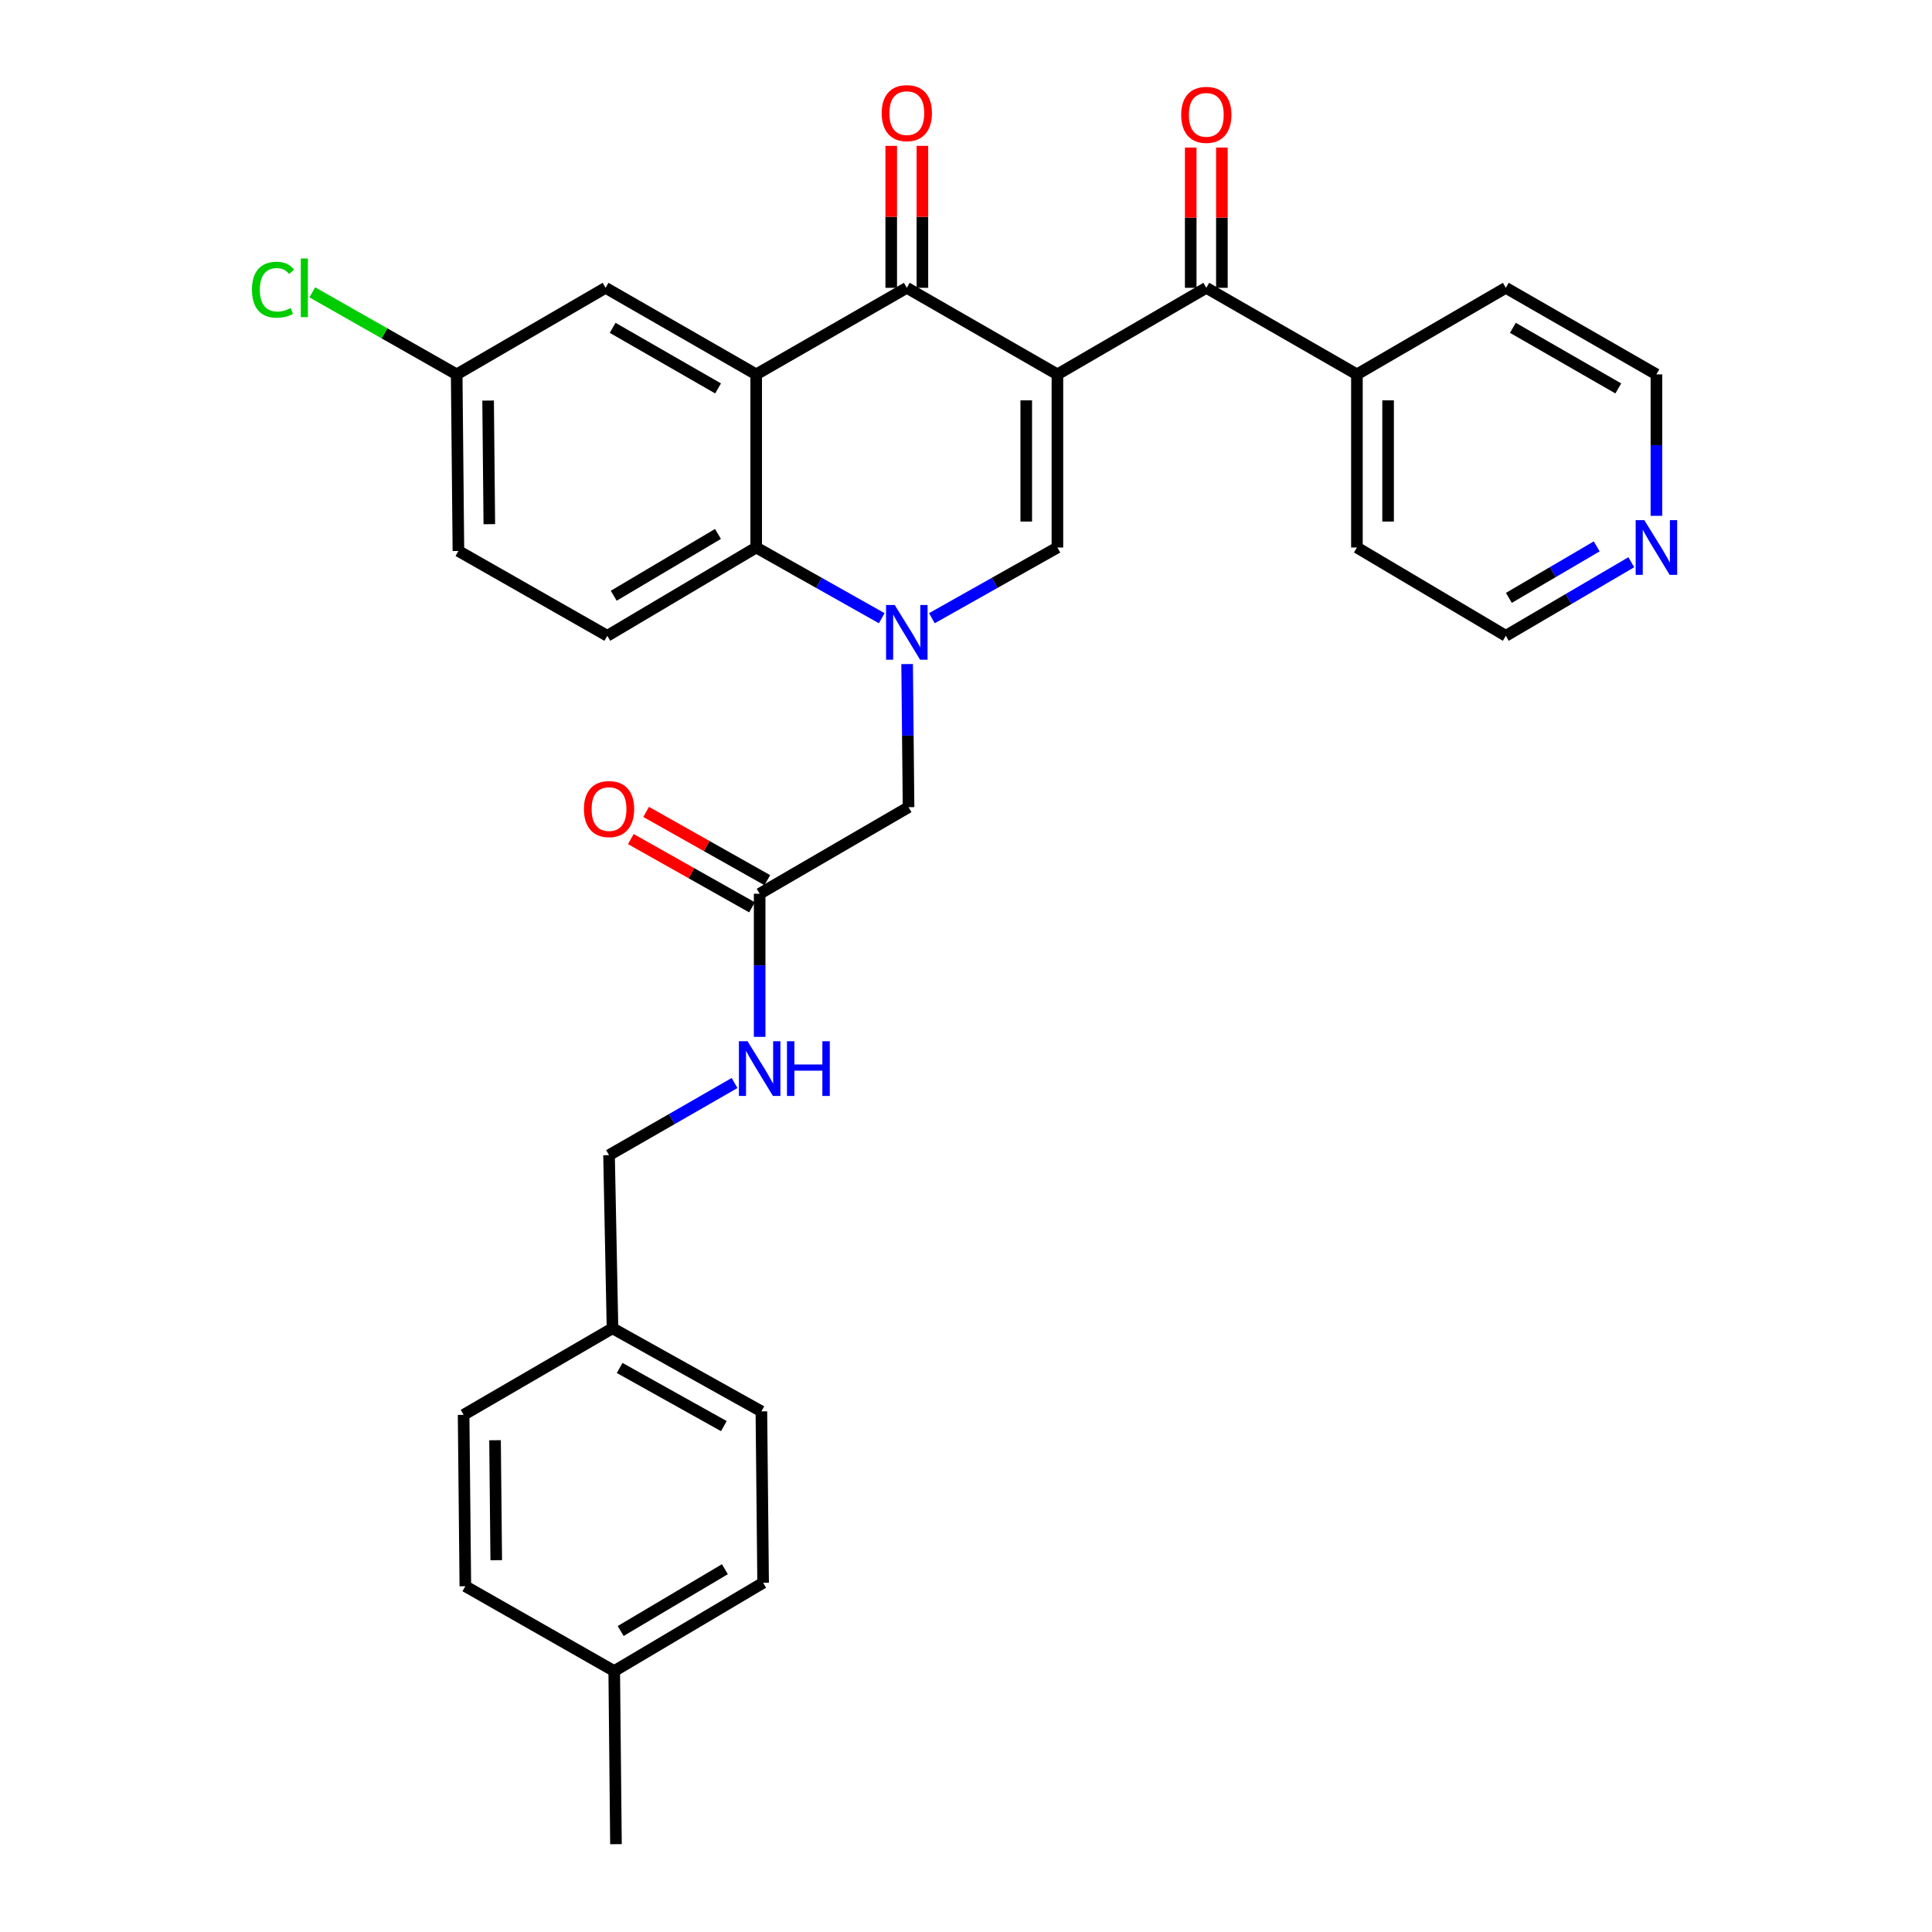 <?xml version='1.0' encoding='iso-8859-1'?>
<svg version='1.1' baseProfile='full'
              xmlns='http://www.w3.org/2000/svg'
                      xmlns:rdkit='http://www.rdkit.org/xml'
                      xmlns:xlink='http://www.w3.org/1999/xlink'
                  xml:space='preserve'
width='1000px' height='1000px' viewBox='0 0 1000 1000'>
<!-- END OF HEADER -->
<rect style='opacity:1.0;fill:#FFFFFF;stroke:none' width='1000' height='1000' x='0' y='0'> </rect>
<path class='bond-0' d='M 547.316,193.778 L 469.364,148.977' style='fill:none;fill-rule:evenodd;stroke:#000000;stroke-width:6px;stroke-linecap:butt;stroke-linejoin:miter;stroke-opacity:1' />
<path class='bond-1' d='M 547.316,193.778 L 547.316,283.39' style='fill:none;fill-rule:evenodd;stroke:#000000;stroke-width:6px;stroke-linecap:butt;stroke-linejoin:miter;stroke-opacity:1' />
<path class='bond-1' d='M 531.184,207.22 L 531.184,269.948' style='fill:none;fill-rule:evenodd;stroke:#000000;stroke-width:6px;stroke-linecap:butt;stroke-linejoin:miter;stroke-opacity:1' />
<path class='bond-2' d='M 547.316,193.778 L 624.38,148.977' style='fill:none;fill-rule:evenodd;stroke:#000000;stroke-width:6px;stroke-linecap:butt;stroke-linejoin:miter;stroke-opacity:1' />
<path class='bond-3' d='M 482.341,319.986 L 514.828,301.688' style='fill:none;fill-rule:evenodd;stroke:#0000FF;stroke-width:6px;stroke-linecap:butt;stroke-linejoin:miter;stroke-opacity:1' />
<path class='bond-3' d='M 514.828,301.688 L 547.316,283.39' style='fill:none;fill-rule:evenodd;stroke:#000000;stroke-width:6px;stroke-linecap:butt;stroke-linejoin:miter;stroke-opacity:1' />
<path class='bond-4' d='M 456.388,319.986 L 423.896,301.688' style='fill:none;fill-rule:evenodd;stroke:#0000FF;stroke-width:6px;stroke-linecap:butt;stroke-linejoin:miter;stroke-opacity:1' />
<path class='bond-4' d='M 423.896,301.688 L 391.404,283.39' style='fill:none;fill-rule:evenodd;stroke:#000000;stroke-width:6px;stroke-linecap:butt;stroke-linejoin:miter;stroke-opacity:1' />
<path class='bond-5' d='M 469.527,343.717 L 469.894,380.755' style='fill:none;fill-rule:evenodd;stroke:#0000FF;stroke-width:6px;stroke-linecap:butt;stroke-linejoin:miter;stroke-opacity:1' />
<path class='bond-5' d='M 469.894,380.755 L 470.261,417.793' style='fill:none;fill-rule:evenodd;stroke:#000000;stroke-width:6px;stroke-linecap:butt;stroke-linejoin:miter;stroke-opacity:1' />
<path class='bond-6' d='M 469.364,148.977 L 391.404,193.778' style='fill:none;fill-rule:evenodd;stroke:#000000;stroke-width:6px;stroke-linecap:butt;stroke-linejoin:miter;stroke-opacity:1' />
<path class='bond-7' d='M 477.43,148.977 L 477.43,112.235' style='fill:none;fill-rule:evenodd;stroke:#000000;stroke-width:6px;stroke-linecap:butt;stroke-linejoin:miter;stroke-opacity:1' />
<path class='bond-7' d='M 477.43,112.235 L 477.43,75.493' style='fill:none;fill-rule:evenodd;stroke:#FF0000;stroke-width:6px;stroke-linecap:butt;stroke-linejoin:miter;stroke-opacity:1' />
<path class='bond-7' d='M 461.299,148.977 L 461.299,112.235' style='fill:none;fill-rule:evenodd;stroke:#000000;stroke-width:6px;stroke-linecap:butt;stroke-linejoin:miter;stroke-opacity:1' />
<path class='bond-7' d='M 461.299,112.235 L 461.299,75.493' style='fill:none;fill-rule:evenodd;stroke:#FF0000;stroke-width:6px;stroke-linecap:butt;stroke-linejoin:miter;stroke-opacity:1' />
<path class='bond-8' d='M 391.404,193.778 L 313.443,148.977' style='fill:none;fill-rule:evenodd;stroke:#000000;stroke-width:6px;stroke-linecap:butt;stroke-linejoin:miter;stroke-opacity:1' />
<path class='bond-8' d='M 371.672,201.045 L 317.1,169.684' style='fill:none;fill-rule:evenodd;stroke:#000000;stroke-width:6px;stroke-linecap:butt;stroke-linejoin:miter;stroke-opacity:1' />
<path class='bond-9' d='M 391.404,193.778 L 391.404,283.39' style='fill:none;fill-rule:evenodd;stroke:#000000;stroke-width:6px;stroke-linecap:butt;stroke-linejoin:miter;stroke-opacity:1' />
<path class='bond-10' d='M 391.404,283.39 L 314.34,329.087' style='fill:none;fill-rule:evenodd;stroke:#000000;stroke-width:6px;stroke-linecap:butt;stroke-linejoin:miter;stroke-opacity:1' />
<path class='bond-10' d='M 371.616,276.369 L 317.671,308.357' style='fill:none;fill-rule:evenodd;stroke:#000000;stroke-width:6px;stroke-linecap:butt;stroke-linejoin:miter;stroke-opacity:1' />
<path class='bond-11' d='M 632.446,148.977 L 632.446,112.672' style='fill:none;fill-rule:evenodd;stroke:#000000;stroke-width:6px;stroke-linecap:butt;stroke-linejoin:miter;stroke-opacity:1' />
<path class='bond-11' d='M 632.446,112.672 L 632.446,76.367' style='fill:none;fill-rule:evenodd;stroke:#FF0000;stroke-width:6px;stroke-linecap:butt;stroke-linejoin:miter;stroke-opacity:1' />
<path class='bond-11' d='M 616.314,148.977 L 616.314,112.672' style='fill:none;fill-rule:evenodd;stroke:#000000;stroke-width:6px;stroke-linecap:butt;stroke-linejoin:miter;stroke-opacity:1' />
<path class='bond-11' d='M 616.314,112.672 L 616.314,76.367' style='fill:none;fill-rule:evenodd;stroke:#FF0000;stroke-width:6px;stroke-linecap:butt;stroke-linejoin:miter;stroke-opacity:1' />
<path class='bond-12' d='M 624.38,148.977 L 702.341,193.778' style='fill:none;fill-rule:evenodd;stroke:#000000;stroke-width:6px;stroke-linecap:butt;stroke-linejoin:miter;stroke-opacity:1' />
<path class='bond-13' d='M 470.261,417.793 L 393.196,462.603' style='fill:none;fill-rule:evenodd;stroke:#000000;stroke-width:6px;stroke-linecap:butt;stroke-linejoin:miter;stroke-opacity:1' />
<path class='bond-14' d='M 393.196,462.603 L 393.196,499.641' style='fill:none;fill-rule:evenodd;stroke:#000000;stroke-width:6px;stroke-linecap:butt;stroke-linejoin:miter;stroke-opacity:1' />
<path class='bond-14' d='M 393.196,499.641 L 393.196,536.679' style='fill:none;fill-rule:evenodd;stroke:#0000FF;stroke-width:6px;stroke-linecap:butt;stroke-linejoin:miter;stroke-opacity:1' />
<path class='bond-15' d='M 397.155,455.575 L 365.793,437.91' style='fill:none;fill-rule:evenodd;stroke:#000000;stroke-width:6px;stroke-linecap:butt;stroke-linejoin:miter;stroke-opacity:1' />
<path class='bond-15' d='M 365.793,437.91 L 334.431,420.244' style='fill:none;fill-rule:evenodd;stroke:#FF0000;stroke-width:6px;stroke-linecap:butt;stroke-linejoin:miter;stroke-opacity:1' />
<path class='bond-15' d='M 389.238,469.631 L 357.876,451.965' style='fill:none;fill-rule:evenodd;stroke:#000000;stroke-width:6px;stroke-linecap:butt;stroke-linejoin:miter;stroke-opacity:1' />
<path class='bond-15' d='M 357.876,451.965 L 326.514,434.299' style='fill:none;fill-rule:evenodd;stroke:#FF0000;stroke-width:6px;stroke-linecap:butt;stroke-linejoin:miter;stroke-opacity:1' />
<path class='bond-16' d='M 314.34,329.087 L 237.275,285.182' style='fill:none;fill-rule:evenodd;stroke:#000000;stroke-width:6px;stroke-linecap:butt;stroke-linejoin:miter;stroke-opacity:1' />
<path class='bond-17' d='M 313.443,148.977 L 236.379,193.778' style='fill:none;fill-rule:evenodd;stroke:#000000;stroke-width:6px;stroke-linecap:butt;stroke-linejoin:miter;stroke-opacity:1' />
<path class='bond-18' d='M 380.208,560.565 L 347.722,579.234' style='fill:none;fill-rule:evenodd;stroke:#0000FF;stroke-width:6px;stroke-linecap:butt;stroke-linejoin:miter;stroke-opacity:1' />
<path class='bond-18' d='M 347.722,579.234 L 315.236,597.902' style='fill:none;fill-rule:evenodd;stroke:#000000;stroke-width:6px;stroke-linecap:butt;stroke-linejoin:miter;stroke-opacity:1' />
<path class='bond-19' d='M 702.341,193.778 L 779.405,148.977' style='fill:none;fill-rule:evenodd;stroke:#000000;stroke-width:6px;stroke-linecap:butt;stroke-linejoin:miter;stroke-opacity:1' />
<path class='bond-20' d='M 702.341,193.778 L 702.341,283.39' style='fill:none;fill-rule:evenodd;stroke:#000000;stroke-width:6px;stroke-linecap:butt;stroke-linejoin:miter;stroke-opacity:1' />
<path class='bond-20' d='M 718.472,207.22 L 718.472,269.948' style='fill:none;fill-rule:evenodd;stroke:#000000;stroke-width:6px;stroke-linecap:butt;stroke-linejoin:miter;stroke-opacity:1' />
<path class='bond-21' d='M 844.358,291.01 L 811.881,310.048' style='fill:none;fill-rule:evenodd;stroke:#0000FF;stroke-width:6px;stroke-linecap:butt;stroke-linejoin:miter;stroke-opacity:1' />
<path class='bond-21' d='M 811.881,310.048 L 779.405,329.087' style='fill:none;fill-rule:evenodd;stroke:#000000;stroke-width:6px;stroke-linecap:butt;stroke-linejoin:miter;stroke-opacity:1' />
<path class='bond-21' d='M 826.456,282.805 L 803.723,296.132' style='fill:none;fill-rule:evenodd;stroke:#0000FF;stroke-width:6px;stroke-linecap:butt;stroke-linejoin:miter;stroke-opacity:1' />
<path class='bond-21' d='M 803.723,296.132 L 780.99,309.459' style='fill:none;fill-rule:evenodd;stroke:#000000;stroke-width:6px;stroke-linecap:butt;stroke-linejoin:miter;stroke-opacity:1' />
<path class='bond-22' d='M 857.357,266.989 L 857.357,230.384' style='fill:none;fill-rule:evenodd;stroke:#0000FF;stroke-width:6px;stroke-linecap:butt;stroke-linejoin:miter;stroke-opacity:1' />
<path class='bond-22' d='M 857.357,230.384 L 857.357,193.778' style='fill:none;fill-rule:evenodd;stroke:#000000;stroke-width:6px;stroke-linecap:butt;stroke-linejoin:miter;stroke-opacity:1' />
<path class='bond-23' d='M 236.379,193.778 L 199.009,172.545' style='fill:none;fill-rule:evenodd;stroke:#000000;stroke-width:6px;stroke-linecap:butt;stroke-linejoin:miter;stroke-opacity:1' />
<path class='bond-23' d='M 199.009,172.545 L 161.638,151.311' style='fill:none;fill-rule:evenodd;stroke:#00CC00;stroke-width:6px;stroke-linecap:butt;stroke-linejoin:miter;stroke-opacity:1' />
<path class='bond-24' d='M 236.379,193.778 L 237.275,285.182' style='fill:none;fill-rule:evenodd;stroke:#000000;stroke-width:6px;stroke-linecap:butt;stroke-linejoin:miter;stroke-opacity:1' />
<path class='bond-24' d='M 252.644,207.331 L 253.272,271.313' style='fill:none;fill-rule:evenodd;stroke:#000000;stroke-width:6px;stroke-linecap:butt;stroke-linejoin:miter;stroke-opacity:1' />
<path class='bond-25' d='M 315.236,597.902 L 317.028,687.513' style='fill:none;fill-rule:evenodd;stroke:#000000;stroke-width:6px;stroke-linecap:butt;stroke-linejoin:miter;stroke-opacity:1' />
<path class='bond-26' d='M 317.028,687.513 L 239.964,732.315' style='fill:none;fill-rule:evenodd;stroke:#000000;stroke-width:6px;stroke-linecap:butt;stroke-linejoin:miter;stroke-opacity:1' />
<path class='bond-27' d='M 317.028,687.513 L 394.092,730.522' style='fill:none;fill-rule:evenodd;stroke:#000000;stroke-width:6px;stroke-linecap:butt;stroke-linejoin:miter;stroke-opacity:1' />
<path class='bond-27' d='M 320.726,708.051 L 374.671,738.157' style='fill:none;fill-rule:evenodd;stroke:#000000;stroke-width:6px;stroke-linecap:butt;stroke-linejoin:miter;stroke-opacity:1' />
<path class='bond-28' d='M 317.924,864.934 L 394.989,819.237' style='fill:none;fill-rule:evenodd;stroke:#000000;stroke-width:6px;stroke-linecap:butt;stroke-linejoin:miter;stroke-opacity:1' />
<path class='bond-28' d='M 321.256,844.204 L 375.201,812.216' style='fill:none;fill-rule:evenodd;stroke:#000000;stroke-width:6px;stroke-linecap:butt;stroke-linejoin:miter;stroke-opacity:1' />
<path class='bond-29' d='M 317.924,864.934 L 318.821,954.545' style='fill:none;fill-rule:evenodd;stroke:#000000;stroke-width:6px;stroke-linecap:butt;stroke-linejoin:miter;stroke-opacity:1' />
<path class='bond-30' d='M 317.924,864.934 L 240.86,821.029' style='fill:none;fill-rule:evenodd;stroke:#000000;stroke-width:6px;stroke-linecap:butt;stroke-linejoin:miter;stroke-opacity:1' />
<path class='bond-31' d='M 239.964,732.315 L 240.86,821.029' style='fill:none;fill-rule:evenodd;stroke:#000000;stroke-width:6px;stroke-linecap:butt;stroke-linejoin:miter;stroke-opacity:1' />
<path class='bond-31' d='M 256.229,745.459 L 256.856,807.559' style='fill:none;fill-rule:evenodd;stroke:#000000;stroke-width:6px;stroke-linecap:butt;stroke-linejoin:miter;stroke-opacity:1' />
<path class='bond-32' d='M 394.092,730.522 L 394.989,819.237' style='fill:none;fill-rule:evenodd;stroke:#000000;stroke-width:6px;stroke-linecap:butt;stroke-linejoin:miter;stroke-opacity:1' />
<path class='bond-33' d='M 857.357,193.778 L 779.405,148.977' style='fill:none;fill-rule:evenodd;stroke:#000000;stroke-width:6px;stroke-linecap:butt;stroke-linejoin:miter;stroke-opacity:1' />
<path class='bond-33' d='M 837.626,201.045 L 783.059,169.684' style='fill:none;fill-rule:evenodd;stroke:#000000;stroke-width:6px;stroke-linecap:butt;stroke-linejoin:miter;stroke-opacity:1' />
<path class='bond-34' d='M 779.405,329.087 L 702.341,283.39' style='fill:none;fill-rule:evenodd;stroke:#000000;stroke-width:6px;stroke-linecap:butt;stroke-linejoin:miter;stroke-opacity:1' />
<path  class='atom-1' d='M 463.104 313.134
L 472.384 328.134
Q 473.304 329.614, 474.784 332.294
Q 476.264 334.974, 476.344 335.134
L 476.344 313.134
L 480.104 313.134
L 480.104 341.454
L 476.224 341.454
L 466.264 325.054
Q 465.104 323.134, 463.864 320.934
Q 462.664 318.734, 462.304 318.054
L 462.304 341.454
L 458.624 341.454
L 458.624 313.134
L 463.104 313.134
' fill='#0000FF'/>
<path  class='atom-11' d='M 456.364 58.55
Q 456.364 51.75, 459.724 47.95
Q 463.084 44.15, 469.364 44.15
Q 475.644 44.15, 479.004 47.95
Q 482.364 51.75, 482.364 58.55
Q 482.364 65.43, 478.964 69.35
Q 475.564 73.23, 469.364 73.23
Q 463.124 73.23, 459.724 69.35
Q 456.364 65.47, 456.364 58.55
M 469.364 70.03
Q 473.684 70.03, 476.004 67.15
Q 478.364 64.23, 478.364 58.55
Q 478.364 52.99, 476.004 50.19
Q 473.684 47.35, 469.364 47.35
Q 465.044 47.35, 462.684 50.15
Q 460.364 52.95, 460.364 58.55
Q 460.364 64.27, 462.684 67.15
Q 465.044 70.03, 469.364 70.03
' fill='#FF0000'/>
<path  class='atom-12' d='M 611.38 59.446
Q 611.38 52.646, 614.74 48.846
Q 618.1 45.046, 624.38 45.046
Q 630.66 45.046, 634.02 48.846
Q 637.38 52.646, 637.38 59.446
Q 637.38 66.326, 633.98 70.246
Q 630.58 74.126, 624.38 74.126
Q 618.14 74.126, 614.74 70.246
Q 611.38 66.366, 611.38 59.446
M 624.38 70.926
Q 628.7 70.926, 631.02 68.046
Q 633.38 65.126, 633.38 59.446
Q 633.38 53.886, 631.02 51.086
Q 628.7 48.246, 624.38 48.246
Q 620.06 48.246, 617.7 51.046
Q 615.38 53.846, 615.38 59.446
Q 615.38 65.166, 617.7 68.046
Q 620.06 70.926, 624.38 70.926
' fill='#FF0000'/>
<path  class='atom-13' d='M 386.936 538.941
L 396.216 553.941
Q 397.136 555.421, 398.616 558.101
Q 400.096 560.781, 400.176 560.941
L 400.176 538.941
L 403.936 538.941
L 403.936 567.261
L 400.056 567.261
L 390.096 550.861
Q 388.936 548.941, 387.696 546.741
Q 386.496 544.541, 386.136 543.861
L 386.136 567.261
L 382.456 567.261
L 382.456 538.941
L 386.936 538.941
' fill='#0000FF'/>
<path  class='atom-13' d='M 407.336 538.941
L 411.176 538.941
L 411.176 550.981
L 425.656 550.981
L 425.656 538.941
L 429.496 538.941
L 429.496 567.261
L 425.656 567.261
L 425.656 554.181
L 411.176 554.181
L 411.176 567.261
L 407.336 567.261
L 407.336 538.941
' fill='#0000FF'/>
<path  class='atom-15' d='M 851.097 269.23
L 860.377 284.23
Q 861.297 285.71, 862.777 288.39
Q 864.257 291.07, 864.337 291.23
L 864.337 269.23
L 868.097 269.23
L 868.097 297.55
L 864.217 297.55
L 854.257 281.15
Q 853.097 279.23, 851.857 277.03
Q 850.657 274.83, 850.297 274.15
L 850.297 297.55
L 846.617 297.55
L 846.617 269.23
L 851.097 269.23
' fill='#0000FF'/>
<path  class='atom-16' d='M 302.236 418.769
Q 302.236 411.969, 305.596 408.169
Q 308.956 404.369, 315.236 404.369
Q 321.516 404.369, 324.876 408.169
Q 328.236 411.969, 328.236 418.769
Q 328.236 425.649, 324.836 429.569
Q 321.436 433.449, 315.236 433.449
Q 308.996 433.449, 305.596 429.569
Q 302.236 425.689, 302.236 418.769
M 315.236 430.249
Q 319.556 430.249, 321.876 427.369
Q 324.236 424.449, 324.236 418.769
Q 324.236 413.209, 321.876 410.409
Q 319.556 407.569, 315.236 407.569
Q 310.916 407.569, 308.556 410.369
Q 306.236 413.169, 306.236 418.769
Q 306.236 424.489, 308.556 427.369
Q 310.916 430.249, 315.236 430.249
' fill='#FF0000'/>
<path  class='atom-21' d='M 130.411 149.957
Q 130.411 142.917, 133.691 139.237
Q 137.011 135.517, 143.291 135.517
Q 149.131 135.517, 152.251 139.637
L 149.611 141.797
Q 147.331 138.797, 143.291 138.797
Q 139.011 138.797, 136.731 141.677
Q 134.491 144.517, 134.491 149.957
Q 134.491 155.557, 136.811 158.437
Q 139.171 161.317, 143.731 161.317
Q 146.851 161.317, 150.491 159.437
L 151.611 162.437
Q 150.131 163.397, 147.891 163.957
Q 145.651 164.517, 143.171 164.517
Q 137.011 164.517, 133.691 160.757
Q 130.411 156.997, 130.411 149.957
' fill='#00CC00'/>
<path  class='atom-21' d='M 155.691 133.797
L 159.371 133.797
L 159.371 164.157
L 155.691 164.157
L 155.691 133.797
' fill='#00CC00'/>
</svg>
